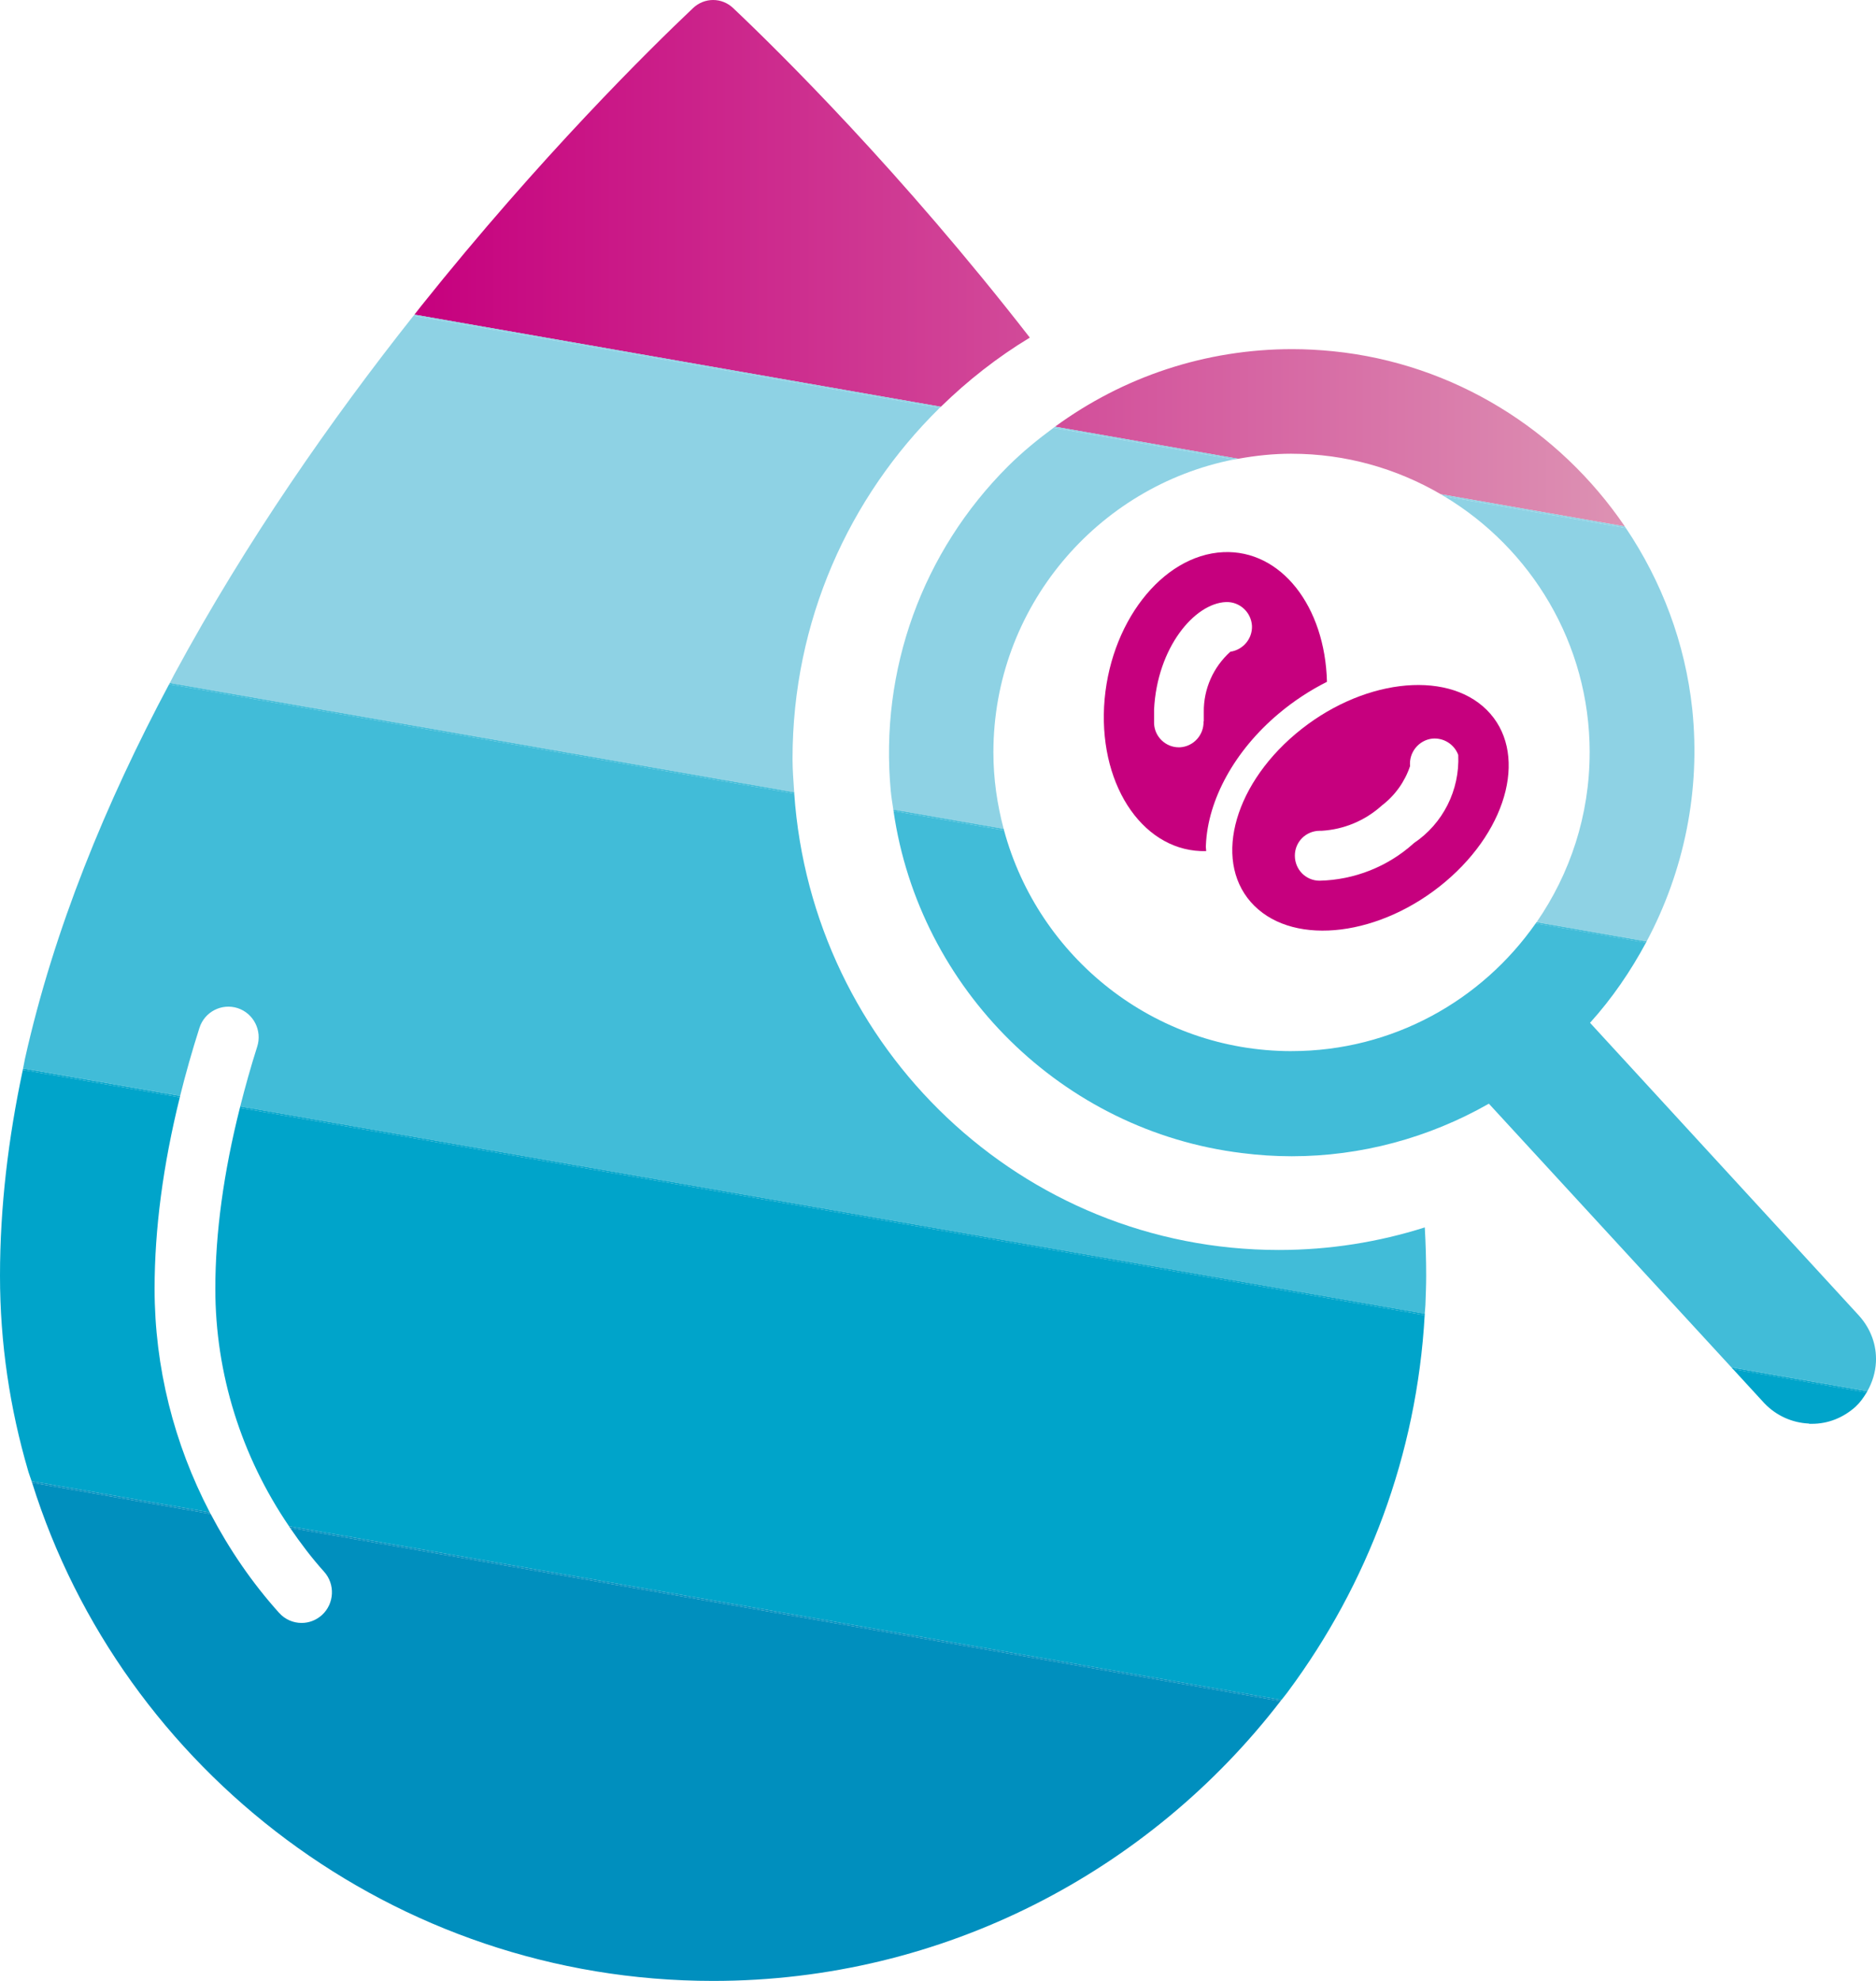 <svg width="72" height="76" viewBox="0 0 72 76" fill="none" xmlns="http://www.w3.org/2000/svg">
<path d="M54.25 32.361C53.26 33.252 51.977 33.759 50.645 33.789C50.12 33.789 49.696 33.364 49.696 32.827C49.696 32.3 50.12 31.874 50.655 31.874H50.725C51.584 31.824 52.402 31.479 53.038 30.901C53.543 30.516 53.917 29.989 54.118 29.392C54.068 28.865 54.452 28.399 54.967 28.338C55.401 28.297 55.815 28.551 55.967 28.966C56.027 30.314 55.381 31.601 54.26 32.35M49.726 28.155C47.261 30.233 46.554 33.181 48.141 34.752C49.726 36.323 53.008 35.907 55.472 33.83C57.936 31.753 58.643 28.804 57.057 27.233C55.472 25.663 52.189 26.078 49.726 28.155Z" fill="#C6007E"/>
<path d="M46.282 32.431C46.352 30.678 47.393 28.794 49.069 27.385C49.645 26.899 50.281 26.483 50.928 26.159C50.857 23.271 49.171 21.083 46.948 21.184C44.585 21.296 42.545 23.94 42.374 27.112C42.212 30.253 43.959 32.715 46.292 32.654C46.292 32.573 46.272 32.502 46.282 32.431ZM46.191 27.669C46.212 28.196 45.808 28.642 45.283 28.672H45.243C44.738 28.672 44.314 28.267 44.293 27.76V27.213C44.414 24.852 45.838 23.15 47.05 23.099C47.575 23.079 48.019 23.484 48.05 24.011C48.07 24.508 47.706 24.933 47.221 25.004C46.565 25.592 46.191 26.433 46.201 27.314V27.679L46.191 27.669Z" fill="#C6007E"/>
<path d="M36.11 15.606L15.905 12.071C15.981 11.976 16.057 11.875 16.132 11.781C16.144 11.766 16.157 11.75 16.169 11.734C20.739 6.016 24.927 1.892 26.6 0.309C27.035 -0.103 27.703 -0.103 28.137 0.309C29.926 2.002 34.592 6.606 39.524 12.953C38.285 13.702 37.142 14.598 36.11 15.606ZM49.567 17.408C51.656 17.408 53.61 17.98 55.297 18.962L62.36 20.197C59.853 16.508 55.807 13.945 51.163 13.476C50.648 13.425 50.123 13.395 49.598 13.395C46.273 13.395 43.12 14.448 40.49 16.371L47.521 17.601C48.187 17.481 48.868 17.407 49.568 17.407L49.567 17.408Z" fill="url(#paint0_linear_1093_18116)"/>
<path d="M30.417 29.115C30.417 23.829 32.586 19.067 36.063 15.65L15.868 12.117C12.741 16.064 9.464 20.739 6.7 25.852C6.691 25.869 6.683 25.885 6.674 25.901C6.62 26.001 6.57 26.103 6.517 26.203L30.481 30.396C30.453 29.97 30.417 29.548 30.417 29.115Z" fill="#8ED2E4"/>
<path d="M34.187 30.348C34.209 30.589 34.251 30.824 34.285 31.061L38.52 31.802C38.271 30.863 38.126 29.884 38.126 28.868C38.126 23.311 42.102 18.662 47.359 17.627L40.432 16.415C39.824 16.863 39.237 17.343 38.692 17.884C35.4 21.167 33.753 25.707 34.187 30.348Z" fill="#8ED2E4"/>
<path d="M61.01 28.868C61.01 31.288 60.254 33.529 58.974 35.38L63.197 36.119C64.633 33.423 65.272 30.342 64.949 27.216C64.678 24.66 63.768 22.292 62.4 20.258L55.421 19.037C58.763 21.039 61.011 24.689 61.011 28.868H61.01Z" fill="#8ED2E4"/>
<path d="M55.419 19.037L62.398 20.258C62.385 20.238 62.372 20.217 62.359 20.198L55.297 18.963C55.338 18.987 55.378 19.012 55.419 19.037Z" fill="#8ED2E4"/>
<path d="M47.359 17.627C47.413 17.616 47.468 17.611 47.521 17.601L40.49 16.371C40.471 16.385 40.451 16.399 40.432 16.414L47.359 17.627Z" fill="#8ED2E4"/>
<path d="M36.064 15.651C36.079 15.636 36.095 15.621 36.111 15.606L15.906 12.071C15.894 12.086 15.882 12.102 15.869 12.117L36.064 15.651Z" fill="#8ED2E4"/>
<path d="M49.568 40.328C44.292 40.328 39.853 36.726 38.535 31.857L34.293 31.115C35.279 37.942 40.777 43.399 47.67 44.239C48.306 44.32 48.943 44.361 49.578 44.361C52.224 44.361 54.829 43.662 57.142 42.344L66.453 52.463L71.668 53.375C71.859 53.036 71.978 52.657 71.998 52.253C72.028 51.615 71.806 50.987 71.351 50.48L61.025 39.241C61.875 38.299 62.583 37.262 63.172 36.166L58.939 35.426C56.869 38.385 53.445 40.327 49.569 40.327L49.568 40.328Z" fill="#41BCD8"/>
<path d="M7.654 39.437C7.851 38.818 8.506 38.482 9.12 38.677C9.732 38.877 10.069 39.538 9.871 40.156C9.623 40.934 9.411 41.699 9.219 42.451L54.68 50.405C54.686 50.295 54.703 50.189 54.706 50.079C54.706 50.062 54.706 50.044 54.708 50.027C54.721 49.668 54.736 49.309 54.736 48.948C54.736 48.328 54.717 47.709 54.683 47.091C52.915 47.652 51.034 47.957 49.083 47.957C39.22 47.957 31.164 40.23 30.483 30.449L6.49 26.251C4.076 30.78 2.071 35.635 0.958 40.621C0.954 40.639 0.952 40.656 0.948 40.673C0.925 40.779 0.908 40.886 0.886 40.991L6.913 42.046C7.126 41.19 7.372 40.321 7.654 39.437Z" fill="#41BCD8"/>
<path d="M58.938 35.428L63.172 36.169C63.181 36.153 63.188 36.136 63.197 36.12L58.974 35.381C58.963 35.398 58.95 35.413 58.938 35.428Z" fill="#41BCD8"/>
<path d="M30.482 30.396L6.517 26.203C6.508 26.219 6.5 26.236 6.492 26.252L30.485 30.45C30.484 30.432 30.484 30.414 30.482 30.396Z" fill="#41BCD8"/>
<path d="M34.286 31.061C34.289 31.079 34.291 31.097 34.293 31.115L38.535 31.857C38.531 31.839 38.526 31.82 38.522 31.801L34.286 31.061Z" fill="#41BCD8"/>
<path d="M67.714 53.836C68.169 54.312 68.775 54.585 69.421 54.616L69.441 54.626H69.542C70.149 54.626 70.734 54.403 71.219 53.967C71.39 53.807 71.523 53.621 71.639 53.424L66.511 52.526L67.714 53.836Z" fill="#00A4CA"/>
<path d="M5.933 49.443C5.933 47.157 6.258 44.696 6.901 42.099L0.876 41.045C0.32 43.656 0 46.3 0 48.947C0 51.538 0.381 54.044 1.077 56.42C1.082 56.439 1.088 56.458 1.093 56.476C1.128 56.595 1.176 56.708 1.213 56.827L8.052 58.023C6.678 55.39 5.933 52.459 5.933 49.443Z" fill="#00A4CA"/>
<path d="M8.264 49.443C8.264 52.713 9.266 55.873 11.092 58.555L49.182 65.22C49.257 65.123 49.337 65.029 49.41 64.93C49.422 64.915 49.433 64.899 49.445 64.882C52.483 60.788 54.376 55.824 54.679 50.457L9.207 42.502C8.584 44.972 8.264 47.301 8.264 49.443Z" fill="#00A4CA"/>
<path d="M6.914 42.048L0.887 40.993C0.883 41.01 0.881 41.028 0.877 41.045L6.901 42.099C6.905 42.081 6.91 42.064 6.914 42.048Z" fill="#00A4CA"/>
<path d="M66.511 52.528L71.64 53.425C71.649 53.409 71.659 53.393 71.668 53.377L66.453 52.465L66.511 52.528Z" fill="#00A4CA"/>
<path d="M9.221 42.451C9.217 42.467 9.211 42.486 9.207 42.502L54.678 50.457C54.678 50.44 54.682 50.423 54.683 50.404L9.221 42.451Z" fill="#00A4CA"/>
<path d="M12.438 60.3C12.87 60.78 12.834 61.524 12.358 61.961C12.134 62.164 11.855 62.266 11.575 62.266C11.259 62.266 10.943 62.136 10.713 61.881C9.669 60.721 8.799 59.44 8.085 58.084L1.232 56.885C4.687 67.918 15.11 76 27.369 76C36.23 76 44.133 71.773 49.143 65.267L11.132 58.617C11.532 59.201 11.959 59.768 12.439 60.301L12.438 60.3Z" fill="#008FBE"/>
<path d="M8.051 58.024L1.212 56.828C1.218 56.847 1.225 56.865 1.231 56.884L8.083 58.083C8.073 58.063 8.061 58.044 8.051 58.024Z" fill="#008FBE"/>
<path d="M11.131 58.617L49.143 65.267C49.155 65.251 49.168 65.235 49.18 65.22L11.09 58.556C11.104 58.576 11.117 58.596 11.131 58.617Z" fill="#008FBE"/>
<defs>
<linearGradient id="paint0_linear_1093_18116" x1="15.905" y1="10.099" x2="62.36" y2="10.099" gradientUnits="userSpaceOnUse">
<stop stop-color="#C6007E"/>
<stop offset="1" stop-color="#DD92B3"/>
</linearGradient>
</defs>
</svg>

